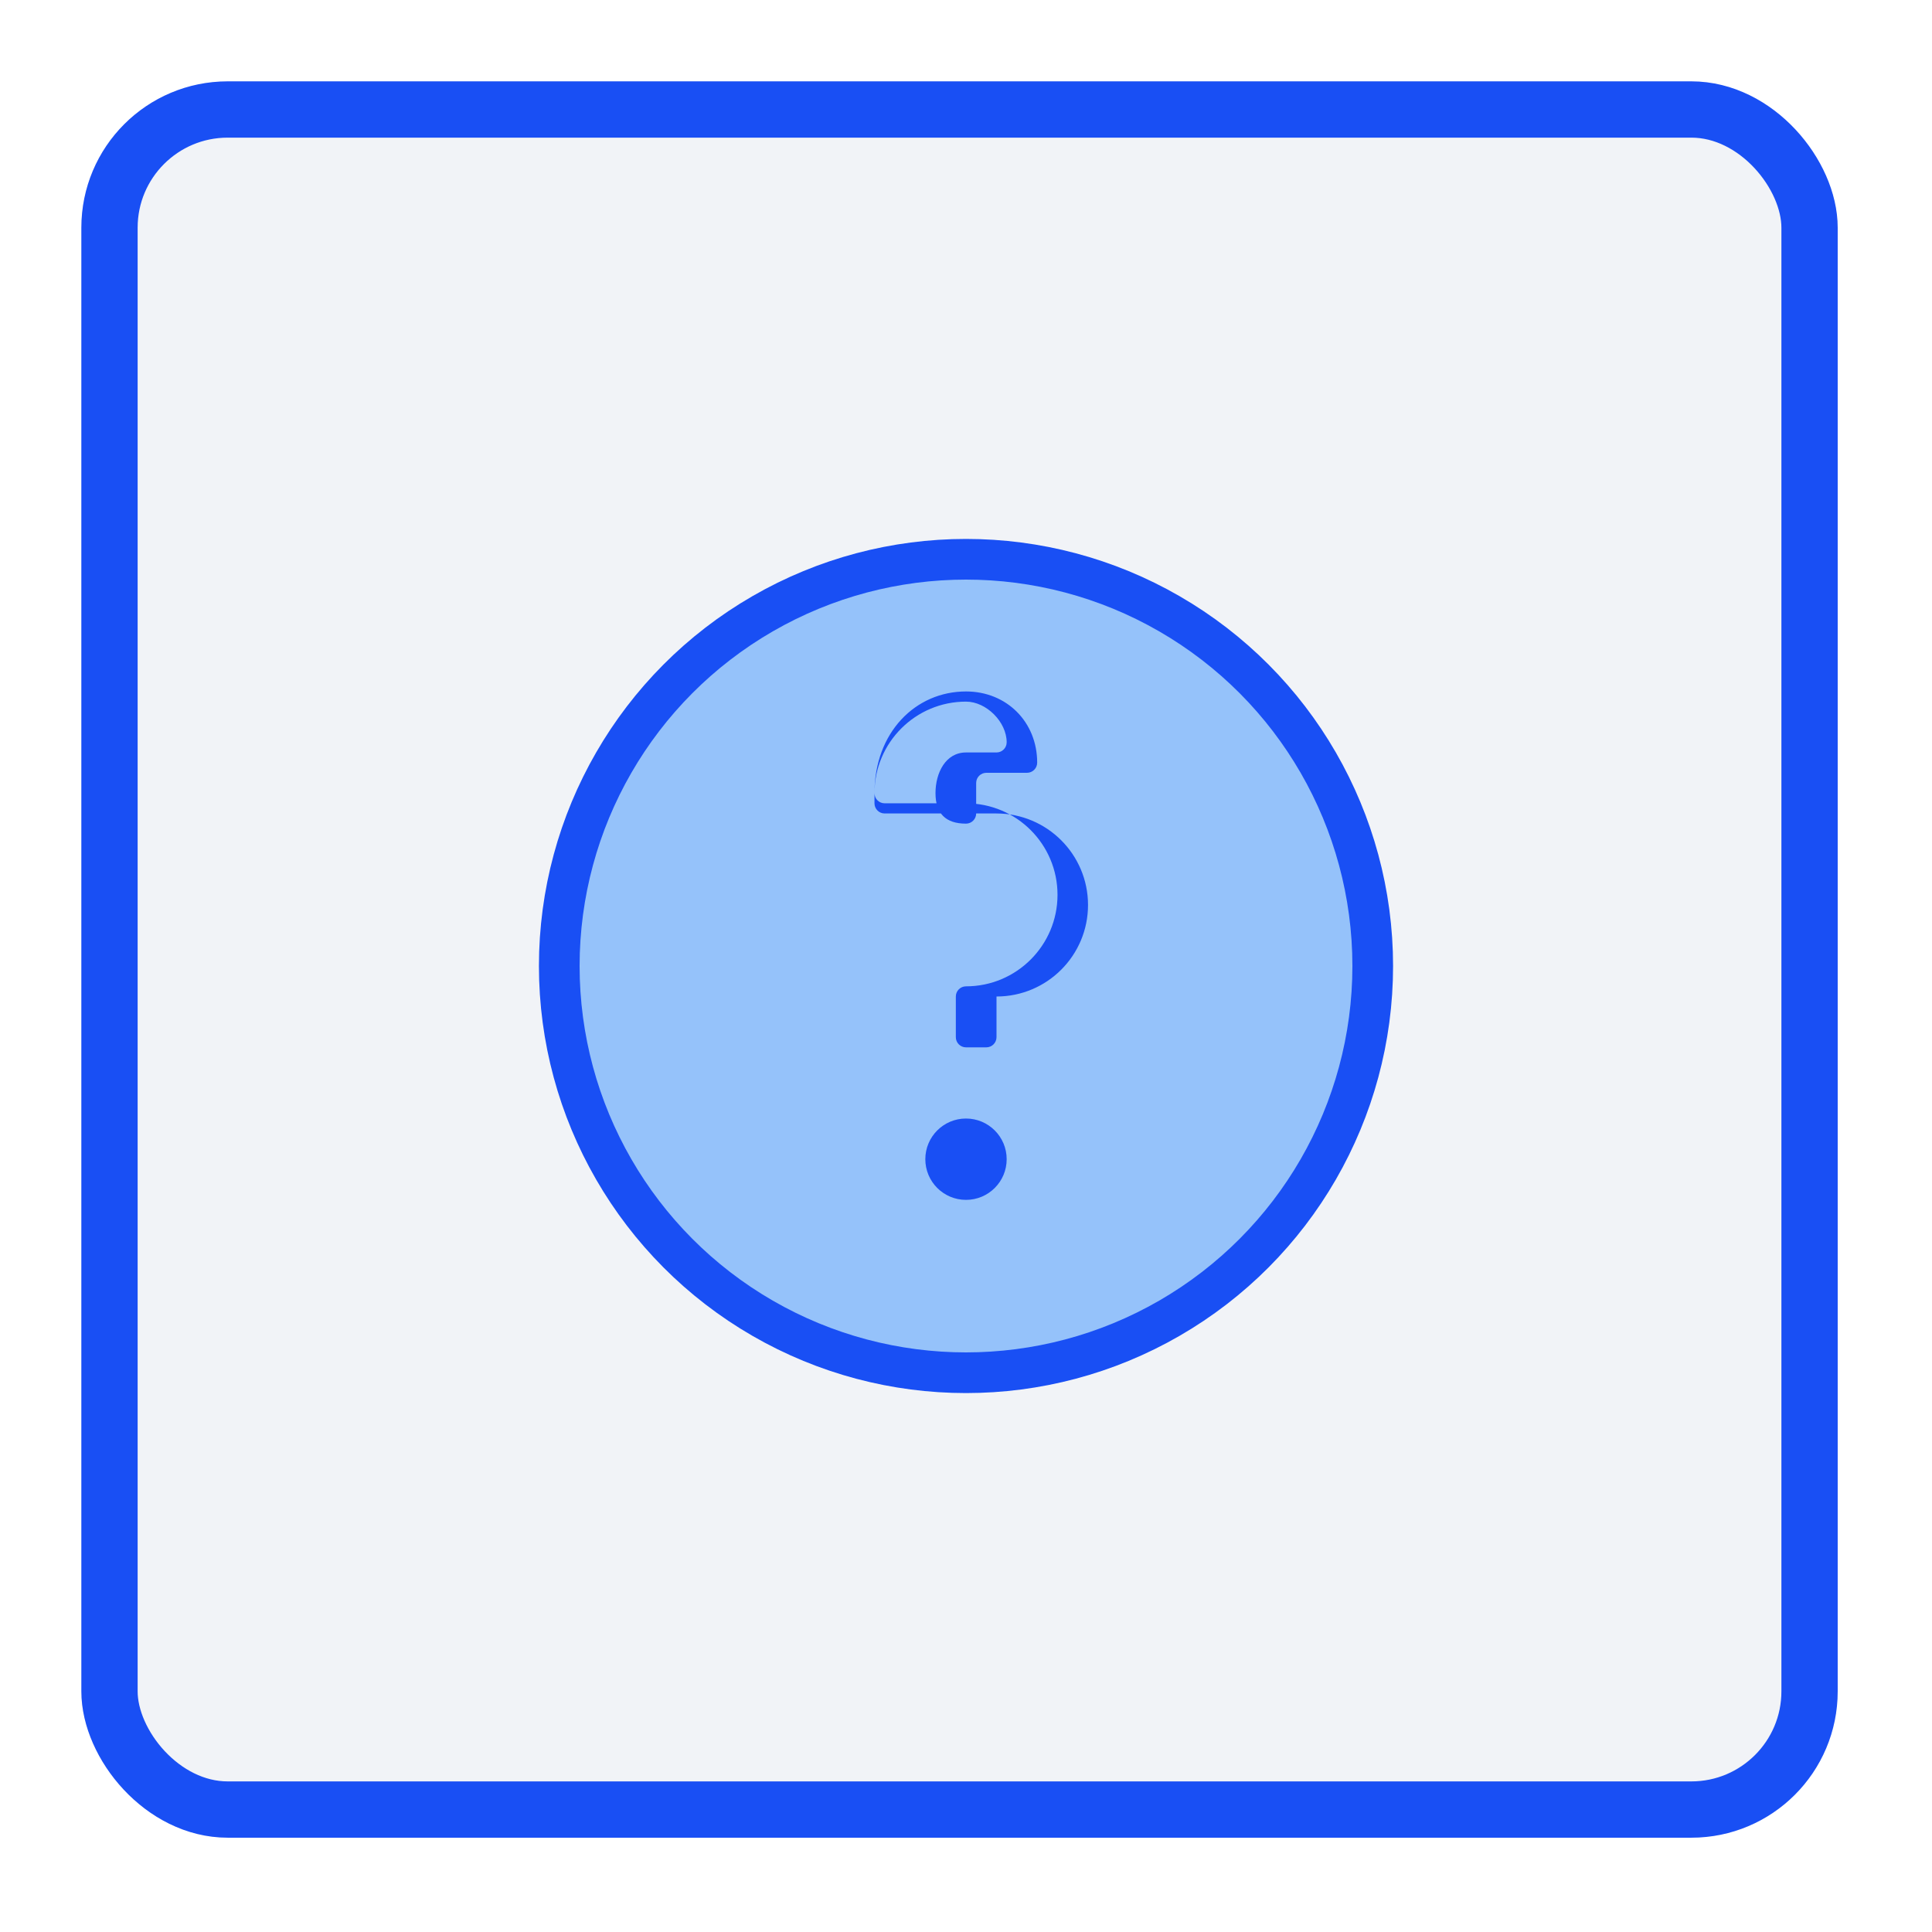 <svg width="95" height="95" viewBox="0 0 95 95" fill="none" xmlns="http://www.w3.org/2000/svg">
  <g filter="url(#filter0_d_2594_83702)">
    <rect x="4" y="3" width="86.363" height="86.363" rx="7.197" fill="#F1F3F7"/>
    <rect x="5.384" y="4.384" width="83.595" height="83.595" rx="5.813" stroke="#194FF4" stroke-width="2.768"/>
  </g>
  <g clip-path="url(#clip0_2594_83702)">
    <!-- Assistance Icon: Question mark inside a circle -->
    <circle cx="47.5" cy="47.5" r="20" fill="#95C2FA" stroke="#194FF4" stroke-width="2"/>
    <path d="M47.5 34.5C45.015 34.5 43 36.515 43 39C43 39.276 43.224 39.5 43.5 39.5H47.5C49.985 39.5 52 41.515 52 44C52 46.485 49.985 48.5 47.5 48.5C47.224 48.5 47 48.724 47 49V51C47 51.276 47.224 51.5 47.5 51.5H48.5C48.776 51.5 49 51.276 49 51V49C51.485 49 53.5 46.985 53.5 44.5C53.5 42.015 51.485 40 49 40H43.5C43.224 40 43 39.776 43 39.5V39C43 36.015 45.015 34 47.5 34C49.5 34 51 35.5 51 37.5C51 37.776 50.776 38 50.5 38H48.5C48.224 38 48 38.224 48 38.5V40C48 40.276 47.776 40.5 47.5 40.5C46.5 40.5 46 40 46 39C46 38 46.5 37 47.5 37H49C49.276 37 49.5 36.776 49.5 36.5C49.5 35.5 48.5 34.5 47.5 34.5Z" fill="#194FF4"/>
    <circle cx="47.5" cy="57" r="2" fill="#194FF4"/>
  </g>
  <defs>
    <filter id="filter0_d_2594_83702" x="0" y="0" width="94.363" height="94.363" filterUnits="userSpaceOnUse" color-interpolation-filters="sRGB">
      <feFlood flood-opacity="0" result="BackgroundImageFix"/>
      <feColorMatrix in="SourceAlpha" type="matrix" values="0 0 0 0 0 0 0 0 0 0 0 0 0 0 0 0 0 0 127 0" result="hardAlpha"/>
      <feOffset dy="1"/>
      <feGaussianBlur stdDeviation="2"/>
      <feComposite in2="hardAlpha" operator="out"/>
      <feColorMatrix type="matrix" values="0 0 0 0 0.306 0 0 0 0 0.624 0 0 0 0 1 0 0 0 0.2 0"/>
      <feBlend mode="normal" in2="BackgroundImageFix" result="effect1_dropShadow_2594_83702"/>
      <feBlend mode="normal" in="SourceGraphic" in2="effect1_dropShadow_2594_83702" result="shape"/>
    </filter>
    <clipPath id="clip0_2594_83702">
      <rect width="57" height="57" fill="white" transform="translate(18 17)"/>
    </clipPath>
  </defs>
</svg>
